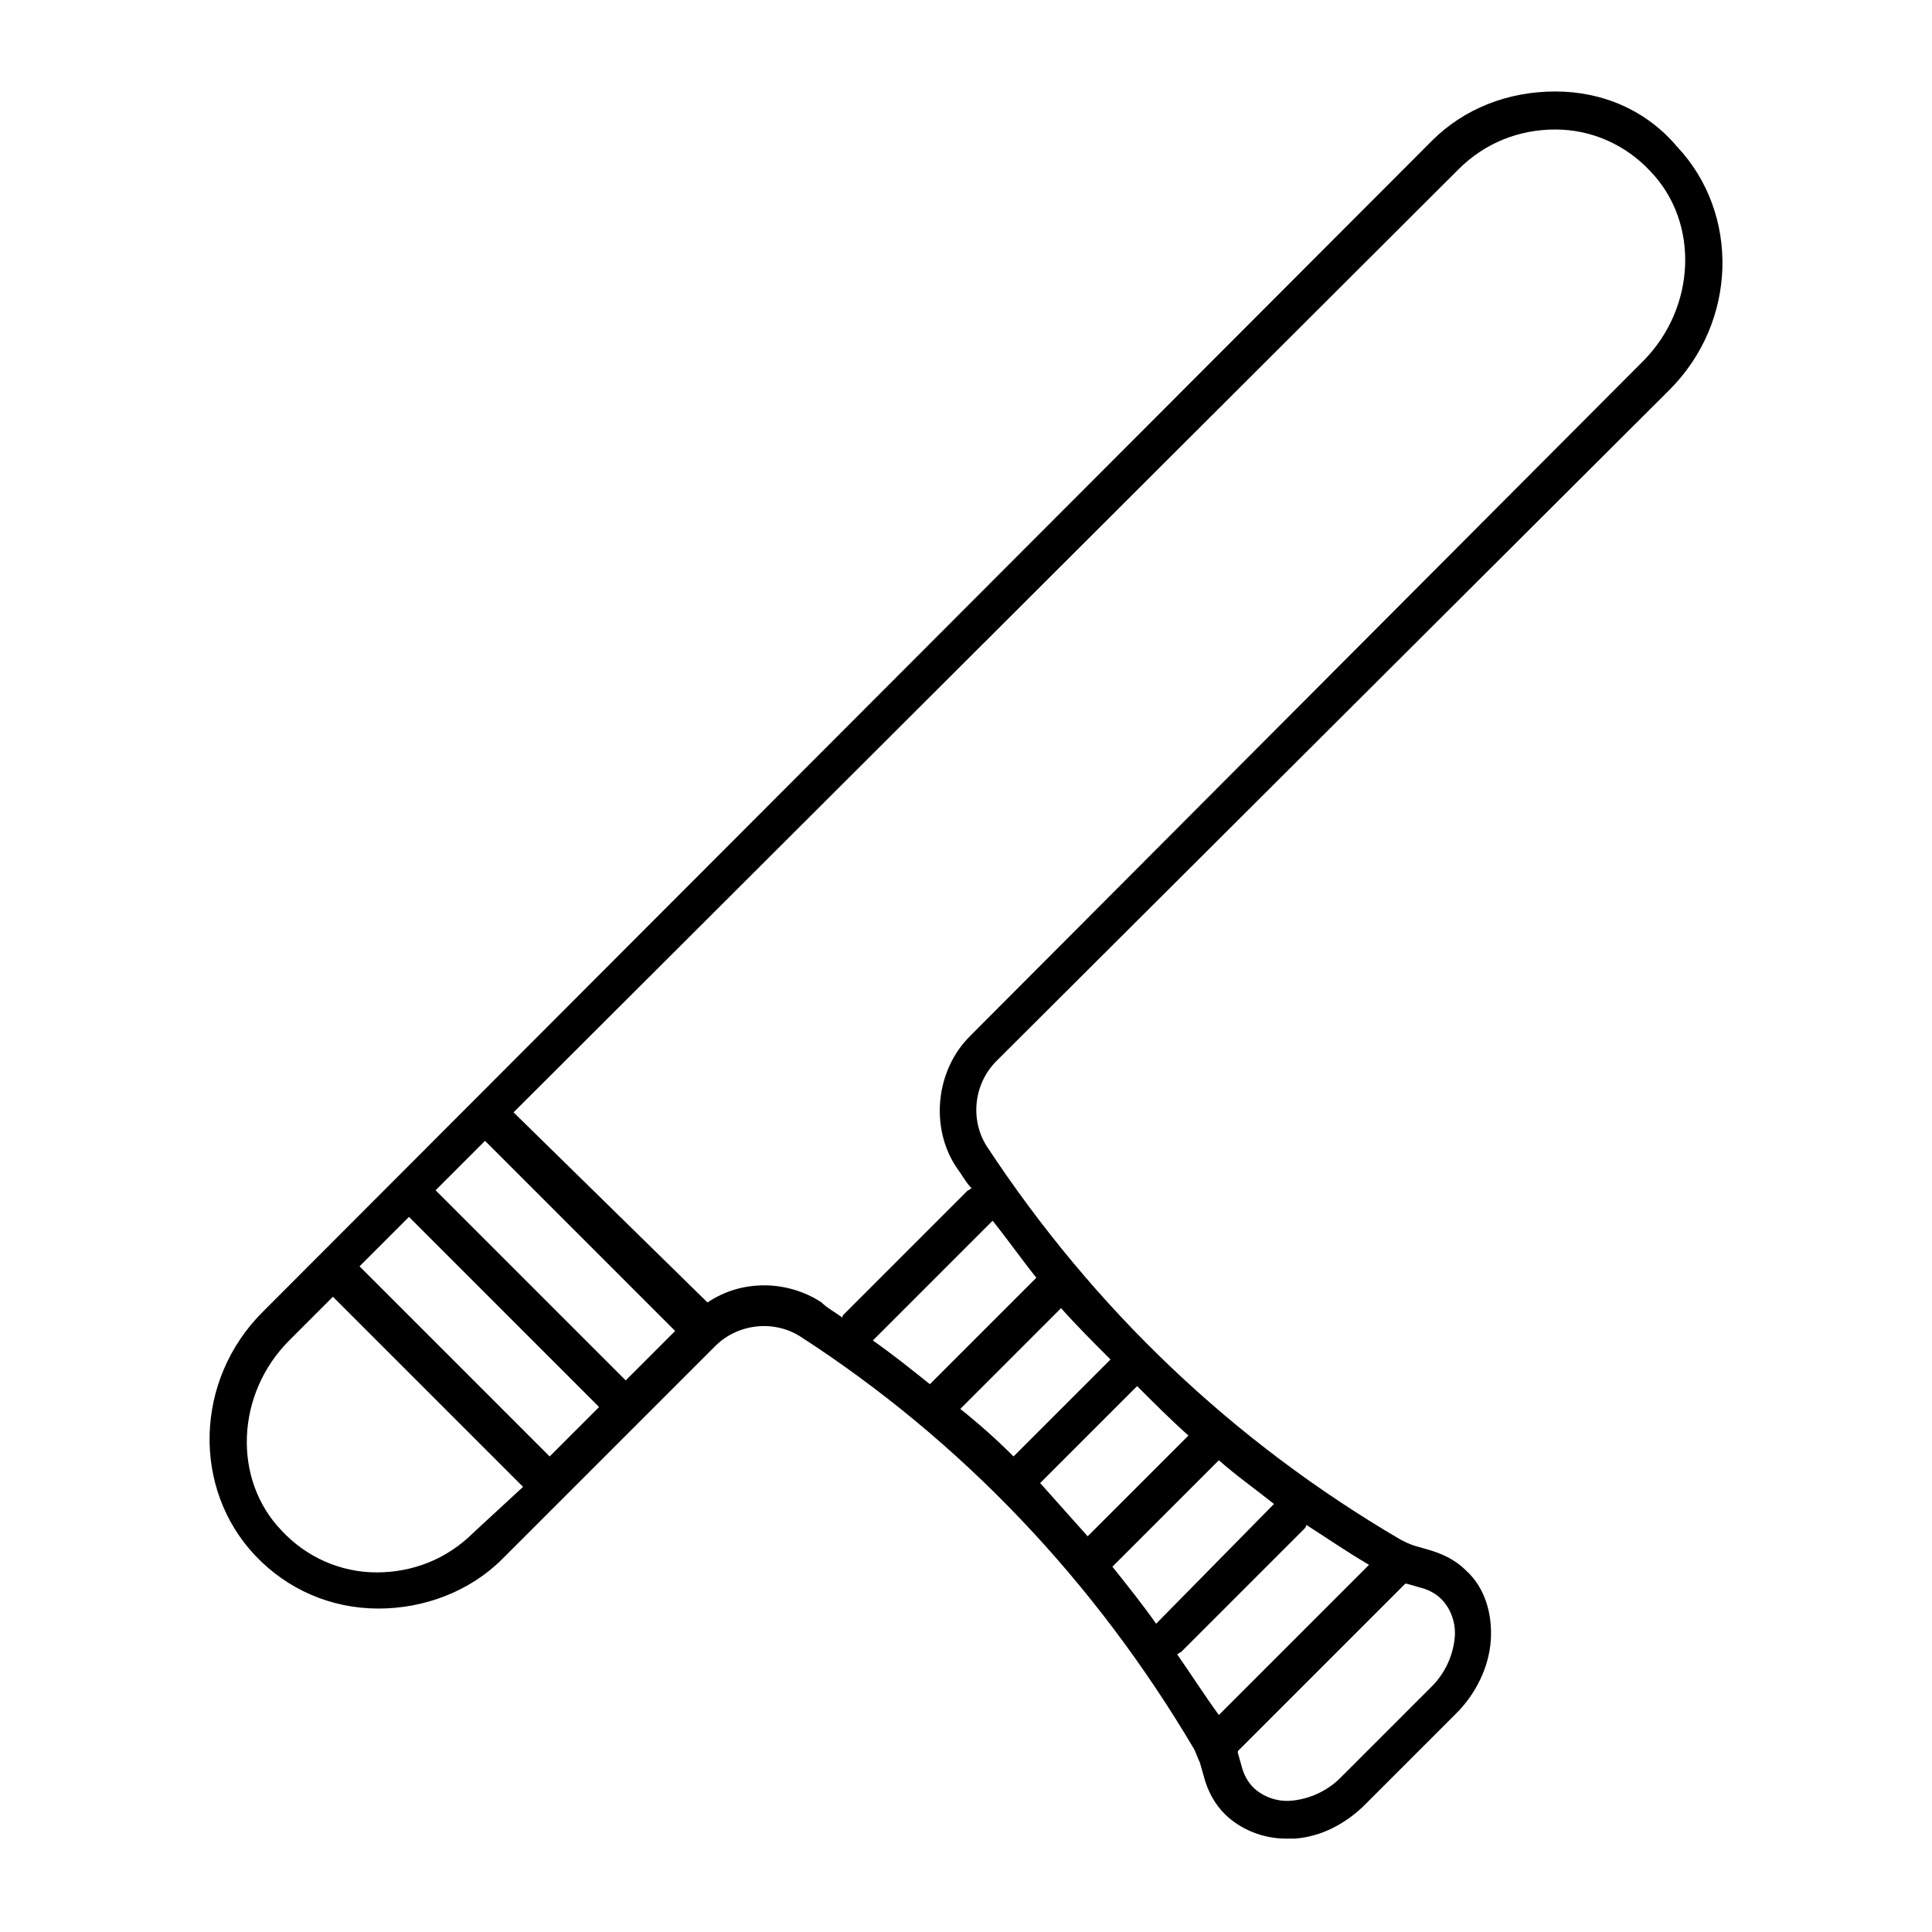 <?xml version="1.0" encoding="UTF-8"?>
<!-- Uploaded to: ICON Repo, www.svgrepo.com, Generator: ICON Repo Mixer Tools -->
<svg fill="#000000" width="800px" height="800px" version="1.1" viewBox="144 144 512 512" xmlns="http://www.w3.org/2000/svg">
 <path d="m586.41 247.34c18.137-18.137 18.641-46.855 2.016-64.488-8.059-9.57-19.648-14.609-32.242-14.609s-24.184 4.535-32.746 13.098l-309.84 310.35c-18.137 18.137-18.641 46.855-2.016 64.488 8.566 9.07 20.152 14.105 32.746 14.105 12.09 0 24.184-4.535 32.746-13.098l56.43-56.426c6.047-6.047 15.617-7.055 22.672-2.519 42.824 27.707 78.09 64.992 104.29 109.32 0.504 1.008 1.008 2.519 1.512 3.527l1.008 3.527c1.008 4.031 3.023 7.559 5.543 10.078 4.031 4.031 10.078 6.551 16.121 6.551h2.519c7.055-0.504 13.602-4.031 18.641-9.07l24.184-24.184c5.039-5.039 8.566-12.09 9.07-19.145 0.504-7.055-1.512-14.105-6.551-18.641-3.023-3.023-6.551-4.535-10.078-5.543l-3.527-1.008c-1.512-0.504-2.519-1.008-3.527-1.512-44.84-26.199-81.617-61.465-109.83-104.29-4.535-7.055-3.527-16.625 2.519-22.672zm-276.59 262.48-50.383-50.383 13.098-13.098 50.383 50.383zm-20.152 20.152-50.383-50.383 13.098-13.098 50.383 50.383zm-20.152 20.152c-7.055 7.055-16.121 10.578-25.695 10.578-9.574 0-18.641-4.031-25.191-11.082-13.098-13.602-12.09-36.273 2.016-50.383l11.586-11.586 50.383 50.383zm149.13-67.508-28.215 28.211c-5.039-4.031-10.078-8.062-15.113-11.586l31.738-31.738c4.031 5.035 7.559 10.074 11.59 15.113zm19.648 21.66-25.695 25.695c-4.535-4.535-9.07-8.566-14.105-12.594l26.699-26.703c4.031 4.535 8.566 9.07 13.102 13.602zm43.328 38.293-31.238 31.738c-3.527-5.039-7.559-10.078-11.586-15.113l28.215-28.215c4.531 4.031 9.57 7.559 14.609 11.59zm-25.695 39.801c0.504 0 0.504-0.504 1.008-0.504l32.746-32.746s0.504-0.504 0.504-1.008c5.543 3.527 10.578 7.055 16.625 10.578l-39.801 39.801c-4.027-5.543-7.555-11.086-11.082-16.121zm70.027-14.613c2.519 2.519 4.031 6.551 3.527 10.578-0.504 4.535-2.519 9.07-6.047 12.594l-24.184 24.184c-3.527 3.527-8.062 5.543-12.594 6.047-4.031 0.504-8.062-1.008-10.578-3.527-1.512-1.512-2.519-3.527-3.023-5.543l-1.008-3.527v-0.504l44.336-44.336h0.504l3.527 1.008c2.016 0.508 4.031 1.516 5.539 3.027zm-67.004-43.324-26.703 26.699c-4.031-4.535-8.566-9.574-12.594-14.105l25.695-25.695c4.531 4.535 9.066 9.07 13.602 13.102zm-61.465-71.039c1.512 2.016 2.519 4.031 4.031 5.543-0.504 0-0.504 0.504-1.008 0.504l-32.746 32.746c-0.504 0.504-0.504 0.504-0.504 1.008-2.016-1.512-4.031-2.519-5.543-4.031-4.535-3.023-10.078-4.535-15.113-4.535-5.543 0-10.578 1.512-15.113 4.535l-51.391-50.379 250.39-249.89c7.055-7.055 16.121-10.578 25.695-10.578 9.574 0 18.641 4.031 25.191 11.082 13.098 13.602 12.09 36.273-2.016 50.383l-178.35 178.85c-9.07 9.066-10.582 24.184-3.527 34.762z"/>
</svg>